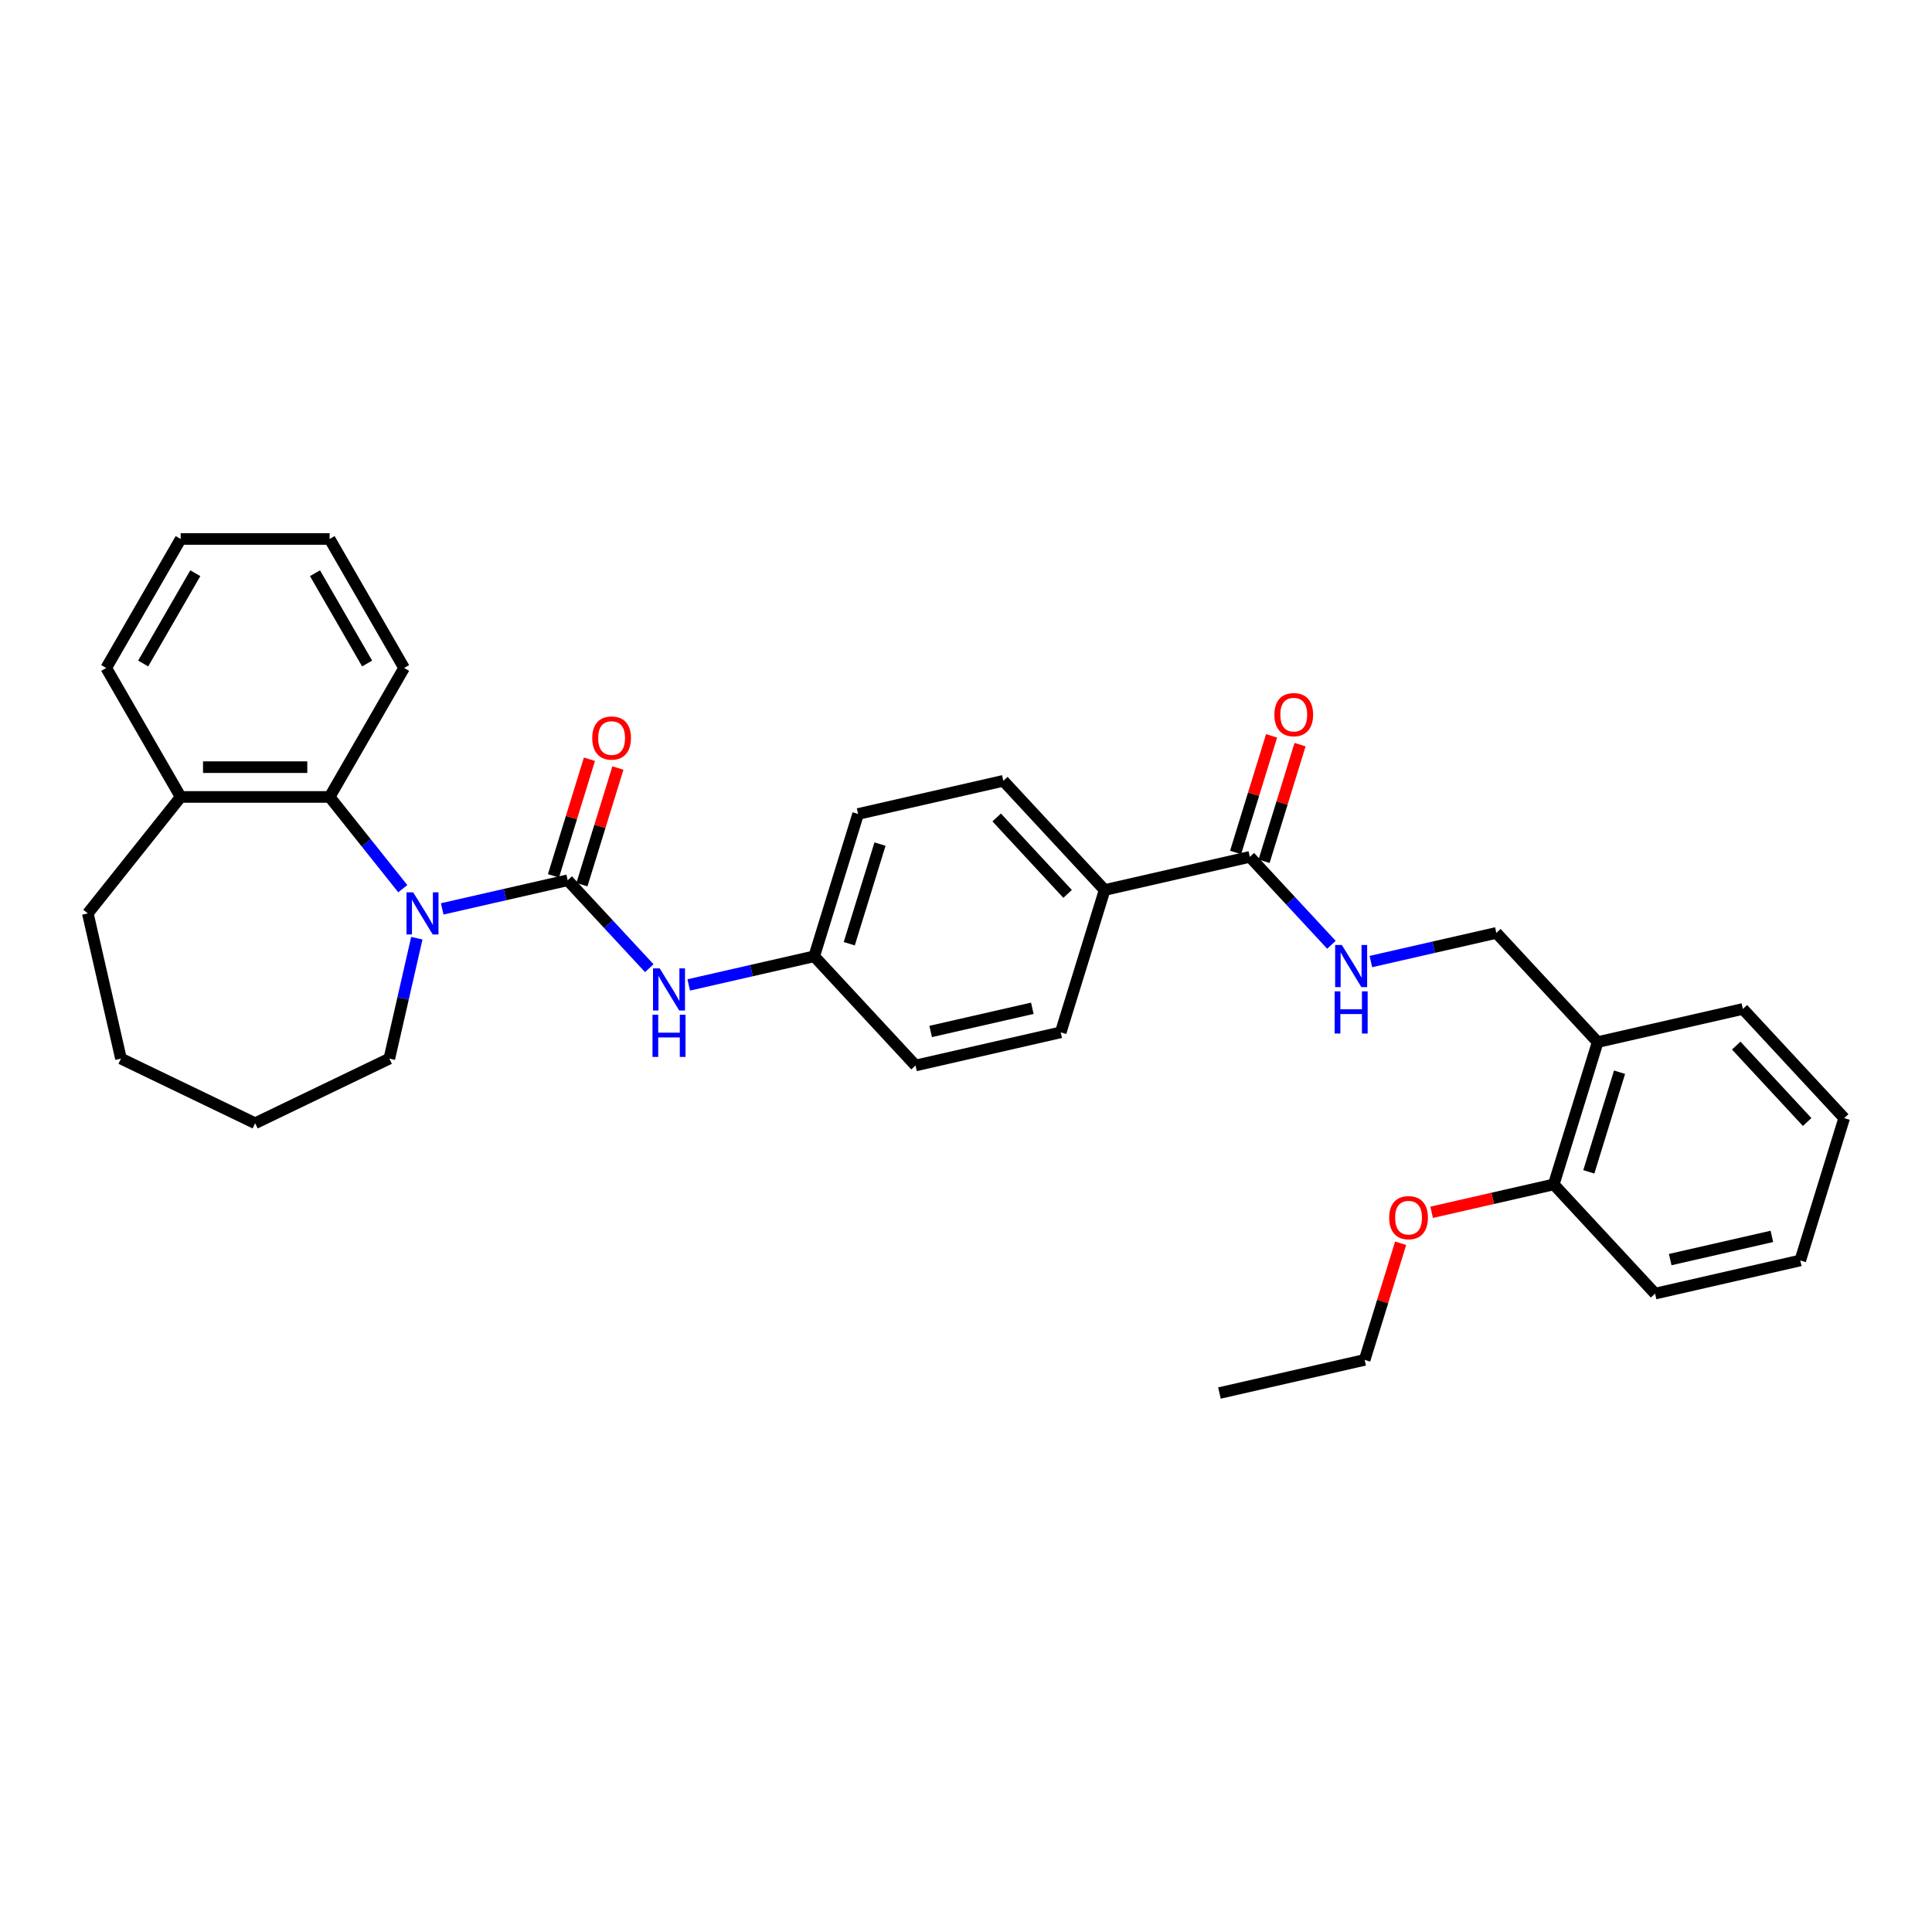 <?xml version='1.0' encoding='iso-8859-1'?>
<svg version='1.1' baseProfile='full'
              xmlns='http://www.w3.org/2000/svg'
                      xmlns:rdkit='http://www.rdkit.org/xml'
                      xmlns:xlink='http://www.w3.org/1999/xlink'
                  xml:space='preserve'
width='1000px' height='1000px' viewBox='0 0 1000 1000'>
<!-- END OF HEADER -->
<rect style='opacity:1.0;fill:#FFFFFF;stroke:none' width='1000' height='1000' x='0' y='0'> </rect>
<path class='bond-0' d='M 293.84,455.619 L 261.364,463.031' style='fill:none;fill-rule:evenodd;stroke:#000000;stroke-width:6px;stroke-linecap:butt;stroke-linejoin:miter;stroke-opacity:1' />
<path class='bond-0' d='M 261.364,463.031 L 228.888,470.444' style='fill:none;fill-rule:evenodd;stroke:#0000FF;stroke-width:6px;stroke-linecap:butt;stroke-linejoin:miter;stroke-opacity:1' />
<path class='bond-2' d='M 293.84,455.619 L 314.955,478.375' style='fill:none;fill-rule:evenodd;stroke:#000000;stroke-width:6px;stroke-linecap:butt;stroke-linejoin:miter;stroke-opacity:1' />
<path class='bond-2' d='M 314.955,478.375 L 336.07,501.131' style='fill:none;fill-rule:evenodd;stroke:#0000FF;stroke-width:6px;stroke-linecap:butt;stroke-linejoin:miter;stroke-opacity:1' />
<path class='bond-6' d='M 301.207,457.891 L 310.517,427.71' style='fill:none;fill-rule:evenodd;stroke:#000000;stroke-width:6px;stroke-linecap:butt;stroke-linejoin:miter;stroke-opacity:1' />
<path class='bond-6' d='M 310.517,427.71 L 319.826,397.529' style='fill:none;fill-rule:evenodd;stroke:#FF0000;stroke-width:6px;stroke-linecap:butt;stroke-linejoin:miter;stroke-opacity:1' />
<path class='bond-6' d='M 286.474,453.346 L 295.783,423.165' style='fill:none;fill-rule:evenodd;stroke:#000000;stroke-width:6px;stroke-linecap:butt;stroke-linejoin:miter;stroke-opacity:1' />
<path class='bond-6' d='M 295.783,423.165 L 305.093,392.985' style='fill:none;fill-rule:evenodd;stroke:#FF0000;stroke-width:6px;stroke-linecap:butt;stroke-linejoin:miter;stroke-opacity:1' />
<path class='bond-1' d='M 208.473,459.974 L 189.544,436.237' style='fill:none;fill-rule:evenodd;stroke:#0000FF;stroke-width:6px;stroke-linecap:butt;stroke-linejoin:miter;stroke-opacity:1' />
<path class='bond-1' d='M 189.544,436.237 L 170.614,412.5' style='fill:none;fill-rule:evenodd;stroke:#000000;stroke-width:6px;stroke-linecap:butt;stroke-linejoin:miter;stroke-opacity:1' />
<path class='bond-15' d='M 215.749,485.617 L 208.637,516.775' style='fill:none;fill-rule:evenodd;stroke:#0000FF;stroke-width:6px;stroke-linecap:butt;stroke-linejoin:miter;stroke-opacity:1' />
<path class='bond-15' d='M 208.637,516.775 L 201.526,547.933' style='fill:none;fill-rule:evenodd;stroke:#000000;stroke-width:6px;stroke-linecap:butt;stroke-linejoin:miter;stroke-opacity:1' />
<path class='bond-9' d='M 170.614,412.5 L 93.521,412.5' style='fill:none;fill-rule:evenodd;stroke:#000000;stroke-width:6px;stroke-linecap:butt;stroke-linejoin:miter;stroke-opacity:1' />
<path class='bond-9' d='M 159.05,397.081 L 105.085,397.081' style='fill:none;fill-rule:evenodd;stroke:#000000;stroke-width:6px;stroke-linecap:butt;stroke-linejoin:miter;stroke-opacity:1' />
<path class='bond-19' d='M 170.614,412.5 L 209.16,345.735' style='fill:none;fill-rule:evenodd;stroke:#000000;stroke-width:6px;stroke-linecap:butt;stroke-linejoin:miter;stroke-opacity:1' />
<path class='bond-12' d='M 356.484,509.802 L 388.96,502.389' style='fill:none;fill-rule:evenodd;stroke:#0000FF;stroke-width:6px;stroke-linecap:butt;stroke-linejoin:miter;stroke-opacity:1' />
<path class='bond-12' d='M 388.96,502.389 L 421.437,494.977' style='fill:none;fill-rule:evenodd;stroke:#000000;stroke-width:6px;stroke-linecap:butt;stroke-linejoin:miter;stroke-opacity:1' />
<path class='bond-3' d='M 646.916,443.513 L 571.757,460.667' style='fill:none;fill-rule:evenodd;stroke:#000000;stroke-width:6px;stroke-linecap:butt;stroke-linejoin:miter;stroke-opacity:1' />
<path class='bond-4' d='M 646.916,443.513 L 668.031,466.269' style='fill:none;fill-rule:evenodd;stroke:#000000;stroke-width:6px;stroke-linecap:butt;stroke-linejoin:miter;stroke-opacity:1' />
<path class='bond-4' d='M 668.031,466.269 L 689.146,489.025' style='fill:none;fill-rule:evenodd;stroke:#0000FF;stroke-width:6px;stroke-linecap:butt;stroke-linejoin:miter;stroke-opacity:1' />
<path class='bond-10' d='M 654.283,445.785 L 663.593,415.604' style='fill:none;fill-rule:evenodd;stroke:#000000;stroke-width:6px;stroke-linecap:butt;stroke-linejoin:miter;stroke-opacity:1' />
<path class='bond-10' d='M 663.593,415.604 L 672.902,385.423' style='fill:none;fill-rule:evenodd;stroke:#FF0000;stroke-width:6px;stroke-linecap:butt;stroke-linejoin:miter;stroke-opacity:1' />
<path class='bond-10' d='M 639.55,441.24 L 648.859,411.059' style='fill:none;fill-rule:evenodd;stroke:#000000;stroke-width:6px;stroke-linecap:butt;stroke-linejoin:miter;stroke-opacity:1' />
<path class='bond-10' d='M 648.859,411.059 L 658.169,380.879' style='fill:none;fill-rule:evenodd;stroke:#FF0000;stroke-width:6px;stroke-linecap:butt;stroke-linejoin:miter;stroke-opacity:1' />
<path class='bond-8' d='M 709.56,497.696 L 742.036,490.283' style='fill:none;fill-rule:evenodd;stroke:#0000FF;stroke-width:6px;stroke-linecap:butt;stroke-linejoin:miter;stroke-opacity:1' />
<path class='bond-8' d='M 742.036,490.283 L 774.513,482.871' style='fill:none;fill-rule:evenodd;stroke:#000000;stroke-width:6px;stroke-linecap:butt;stroke-linejoin:miter;stroke-opacity:1' />
<path class='bond-5' d='M 826.949,539.384 L 774.513,482.871' style='fill:none;fill-rule:evenodd;stroke:#000000;stroke-width:6px;stroke-linecap:butt;stroke-linejoin:miter;stroke-opacity:1' />
<path class='bond-11' d='M 826.949,539.384 L 804.226,613.052' style='fill:none;fill-rule:evenodd;stroke:#000000;stroke-width:6px;stroke-linecap:butt;stroke-linejoin:miter;stroke-opacity:1' />
<path class='bond-11' d='M 838.274,554.979 L 822.368,606.546' style='fill:none;fill-rule:evenodd;stroke:#000000;stroke-width:6px;stroke-linecap:butt;stroke-linejoin:miter;stroke-opacity:1' />
<path class='bond-20' d='M 826.949,539.384 L 902.109,522.229' style='fill:none;fill-rule:evenodd;stroke:#000000;stroke-width:6px;stroke-linecap:butt;stroke-linejoin:miter;stroke-opacity:1' />
<path class='bond-7' d='M 571.757,460.667 L 519.32,404.154' style='fill:none;fill-rule:evenodd;stroke:#000000;stroke-width:6px;stroke-linecap:butt;stroke-linejoin:miter;stroke-opacity:1' />
<path class='bond-7' d='M 552.588,462.678 L 515.883,423.119' style='fill:none;fill-rule:evenodd;stroke:#000000;stroke-width:6px;stroke-linecap:butt;stroke-linejoin:miter;stroke-opacity:1' />
<path class='bond-32' d='M 571.757,460.667 L 549.033,534.335' style='fill:none;fill-rule:evenodd;stroke:#000000;stroke-width:6px;stroke-linecap:butt;stroke-linejoin:miter;stroke-opacity:1' />
<path class='bond-21' d='M 93.521,412.5 L 45.455,472.773' style='fill:none;fill-rule:evenodd;stroke:#000000;stroke-width:6px;stroke-linecap:butt;stroke-linejoin:miter;stroke-opacity:1' />
<path class='bond-22' d='M 93.521,412.5 L 54.975,345.735' style='fill:none;fill-rule:evenodd;stroke:#000000;stroke-width:6px;stroke-linecap:butt;stroke-linejoin:miter;stroke-opacity:1' />
<path class='bond-18' d='M 804.226,613.052 L 772.62,620.265' style='fill:none;fill-rule:evenodd;stroke:#000000;stroke-width:6px;stroke-linecap:butt;stroke-linejoin:miter;stroke-opacity:1' />
<path class='bond-18' d='M 772.62,620.265 L 741.015,627.479' style='fill:none;fill-rule:evenodd;stroke:#FF0000;stroke-width:6px;stroke-linecap:butt;stroke-linejoin:miter;stroke-opacity:1' />
<path class='bond-23' d='M 804.226,613.052 L 856.662,669.565' style='fill:none;fill-rule:evenodd;stroke:#000000;stroke-width:6px;stroke-linecap:butt;stroke-linejoin:miter;stroke-opacity:1' />
<path class='bond-16' d='M 421.437,494.977 L 473.873,551.49' style='fill:none;fill-rule:evenodd;stroke:#000000;stroke-width:6px;stroke-linecap:butt;stroke-linejoin:miter;stroke-opacity:1' />
<path class='bond-17' d='M 421.437,494.977 L 444.16,421.309' style='fill:none;fill-rule:evenodd;stroke:#000000;stroke-width:6px;stroke-linecap:butt;stroke-linejoin:miter;stroke-opacity:1' />
<path class='bond-17' d='M 439.579,488.471 L 455.485,436.904' style='fill:none;fill-rule:evenodd;stroke:#000000;stroke-width:6px;stroke-linecap:butt;stroke-linejoin:miter;stroke-opacity:1' />
<path class='bond-13' d='M 549.033,534.335 L 473.873,551.49' style='fill:none;fill-rule:evenodd;stroke:#000000;stroke-width:6px;stroke-linecap:butt;stroke-linejoin:miter;stroke-opacity:1' />
<path class='bond-13' d='M 534.328,521.876 L 481.716,533.885' style='fill:none;fill-rule:evenodd;stroke:#000000;stroke-width:6px;stroke-linecap:butt;stroke-linejoin:miter;stroke-opacity:1' />
<path class='bond-14' d='M 519.32,404.154 L 444.16,421.309' style='fill:none;fill-rule:evenodd;stroke:#000000;stroke-width:6px;stroke-linecap:butt;stroke-linejoin:miter;stroke-opacity:1' />
<path class='bond-25' d='M 201.526,547.933 L 132.068,581.383' style='fill:none;fill-rule:evenodd;stroke:#000000;stroke-width:6px;stroke-linecap:butt;stroke-linejoin:miter;stroke-opacity:1' />
<path class='bond-24' d='M 724.961,643.513 L 715.652,673.693' style='fill:none;fill-rule:evenodd;stroke:#FF0000;stroke-width:6px;stroke-linecap:butt;stroke-linejoin:miter;stroke-opacity:1' />
<path class='bond-24' d='M 715.652,673.693 L 706.342,703.874' style='fill:none;fill-rule:evenodd;stroke:#000000;stroke-width:6px;stroke-linecap:butt;stroke-linejoin:miter;stroke-opacity:1' />
<path class='bond-26' d='M 209.16,345.735 L 170.614,278.971' style='fill:none;fill-rule:evenodd;stroke:#000000;stroke-width:6px;stroke-linecap:butt;stroke-linejoin:miter;stroke-opacity:1' />
<path class='bond-26' d='M 190.025,343.43 L 163.043,296.695' style='fill:none;fill-rule:evenodd;stroke:#000000;stroke-width:6px;stroke-linecap:butt;stroke-linejoin:miter;stroke-opacity:1' />
<path class='bond-28' d='M 902.109,522.229 L 954.545,578.742' style='fill:none;fill-rule:evenodd;stroke:#000000;stroke-width:6px;stroke-linecap:butt;stroke-linejoin:miter;stroke-opacity:1' />
<path class='bond-28' d='M 898.672,541.193 L 935.377,580.752' style='fill:none;fill-rule:evenodd;stroke:#000000;stroke-width:6px;stroke-linecap:butt;stroke-linejoin:miter;stroke-opacity:1' />
<path class='bond-33' d='M 45.455,472.773 L 62.609,547.933' style='fill:none;fill-rule:evenodd;stroke:#000000;stroke-width:6px;stroke-linecap:butt;stroke-linejoin:miter;stroke-opacity:1' />
<path class='bond-34' d='M 54.975,345.735 L 93.521,278.971' style='fill:none;fill-rule:evenodd;stroke:#000000;stroke-width:6px;stroke-linecap:butt;stroke-linejoin:miter;stroke-opacity:1' />
<path class='bond-34' d='M 74.109,343.43 L 101.092,296.695' style='fill:none;fill-rule:evenodd;stroke:#000000;stroke-width:6px;stroke-linecap:butt;stroke-linejoin:miter;stroke-opacity:1' />
<path class='bond-35' d='M 856.662,669.565 L 931.822,652.41' style='fill:none;fill-rule:evenodd;stroke:#000000;stroke-width:6px;stroke-linecap:butt;stroke-linejoin:miter;stroke-opacity:1' />
<path class='bond-35' d='M 864.505,651.959 L 917.117,639.951' style='fill:none;fill-rule:evenodd;stroke:#000000;stroke-width:6px;stroke-linecap:butt;stroke-linejoin:miter;stroke-opacity:1' />
<path class='bond-27' d='M 706.342,703.874 L 631.182,721.029' style='fill:none;fill-rule:evenodd;stroke:#000000;stroke-width:6px;stroke-linecap:butt;stroke-linejoin:miter;stroke-opacity:1' />
<path class='bond-30' d='M 132.068,581.383 L 62.609,547.933' style='fill:none;fill-rule:evenodd;stroke:#000000;stroke-width:6px;stroke-linecap:butt;stroke-linejoin:miter;stroke-opacity:1' />
<path class='bond-29' d='M 170.614,278.971 L 93.521,278.971' style='fill:none;fill-rule:evenodd;stroke:#000000;stroke-width:6px;stroke-linecap:butt;stroke-linejoin:miter;stroke-opacity:1' />
<path class='bond-31' d='M 954.545,578.742 L 931.822,652.41' style='fill:none;fill-rule:evenodd;stroke:#000000;stroke-width:6px;stroke-linecap:butt;stroke-linejoin:miter;stroke-opacity:1' />
<path  class='atom-1' d='M 213.854 461.857
L 221.009 473.421
Q 221.718 474.562, 222.859 476.628
Q 224 478.694, 224.062 478.817
L 224.062 461.857
L 226.96 461.857
L 226.96 483.69
L 223.969 483.69
L 216.291 471.046
Q 215.396 469.566, 214.44 467.87
Q 213.515 466.174, 213.238 465.65
L 213.238 483.69
L 210.401 483.69
L 210.401 461.857
L 213.854 461.857
' fill='#0000FF'/>
<path  class='atom-3' d='M 341.451 501.215
L 348.605 512.779
Q 349.314 513.92, 350.455 515.986
Q 351.596 518.052, 351.658 518.176
L 351.658 501.215
L 354.557 501.215
L 354.557 523.048
L 351.565 523.048
L 343.887 510.405
Q 342.993 508.925, 342.037 507.228
Q 341.112 505.532, 340.834 505.008
L 340.834 523.048
L 337.997 523.048
L 337.997 501.215
L 341.451 501.215
' fill='#0000FF'/>
<path  class='atom-3' d='M 337.735 525.231
L 340.695 525.231
L 340.695 534.513
L 351.858 534.513
L 351.858 525.231
L 354.819 525.231
L 354.819 547.064
L 351.858 547.064
L 351.858 536.98
L 340.695 536.98
L 340.695 547.064
L 337.735 547.064
L 337.735 525.231
' fill='#0000FF'/>
<path  class='atom-5' d='M 694.527 489.109
L 701.681 500.673
Q 702.39 501.814, 703.531 503.88
Q 704.672 505.946, 704.734 506.07
L 704.734 489.109
L 707.633 489.109
L 707.633 510.942
L 704.641 510.942
L 696.963 498.299
Q 696.069 496.818, 695.113 495.122
Q 694.188 493.426, 693.91 492.902
L 693.91 510.942
L 691.073 510.942
L 691.073 489.109
L 694.527 489.109
' fill='#0000FF'/>
<path  class='atom-5' d='M 690.811 513.125
L 693.771 513.125
L 693.771 522.407
L 704.934 522.407
L 704.934 513.125
L 707.895 513.125
L 707.895 534.958
L 704.934 534.958
L 704.934 524.874
L 693.771 524.874
L 693.771 534.958
L 690.811 534.958
L 690.811 513.125
' fill='#0000FF'/>
<path  class='atom-7' d='M 306.542 382.012
Q 306.542 376.77, 309.132 373.841
Q 311.722 370.911, 316.564 370.911
Q 321.405 370.911, 323.996 373.841
Q 326.586 376.77, 326.586 382.012
Q 326.586 387.316, 323.965 390.338
Q 321.344 393.33, 316.564 393.33
Q 311.753 393.33, 309.132 390.338
Q 306.542 387.347, 306.542 382.012
M 316.564 390.863
Q 319.894 390.863, 321.683 388.642
Q 323.502 386.391, 323.502 382.012
Q 323.502 377.726, 321.683 375.568
Q 319.894 373.378, 316.564 373.378
Q 313.233 373.378, 311.414 375.537
Q 309.626 377.695, 309.626 382.012
Q 309.626 386.422, 311.414 388.642
Q 313.233 390.863, 316.564 390.863
' fill='#FF0000'/>
<path  class='atom-11' d='M 659.618 369.906
Q 659.618 364.664, 662.208 361.735
Q 664.798 358.805, 669.64 358.805
Q 674.481 358.805, 677.072 361.735
Q 679.662 364.664, 679.662 369.906
Q 679.662 375.21, 677.041 378.232
Q 674.42 381.224, 669.64 381.224
Q 664.829 381.224, 662.208 378.232
Q 659.618 375.241, 659.618 369.906
M 669.64 378.757
Q 672.97 378.757, 674.759 376.536
Q 676.578 374.285, 676.578 369.906
Q 676.578 365.62, 674.759 363.461
Q 672.97 361.272, 669.64 361.272
Q 666.309 361.272, 664.49 363.431
Q 662.702 365.589, 662.702 369.906
Q 662.702 374.316, 664.49 376.536
Q 666.309 378.757, 669.64 378.757
' fill='#FF0000'/>
<path  class='atom-19' d='M 719.044 630.268
Q 719.044 625.026, 721.634 622.096
Q 724.224 619.167, 729.066 619.167
Q 733.907 619.167, 736.497 622.096
Q 739.088 625.026, 739.088 630.268
Q 739.088 635.572, 736.467 638.594
Q 733.845 641.585, 729.066 641.585
Q 724.255 641.585, 721.634 638.594
Q 719.044 635.603, 719.044 630.268
M 729.066 639.118
Q 732.396 639.118, 734.185 636.898
Q 736.004 634.647, 736.004 630.268
Q 736.004 625.982, 734.185 623.823
Q 732.396 621.634, 729.066 621.634
Q 725.735 621.634, 723.916 623.792
Q 722.127 625.951, 722.127 630.268
Q 722.127 634.678, 723.916 636.898
Q 725.735 639.118, 729.066 639.118
' fill='#FF0000'/>
</svg>

